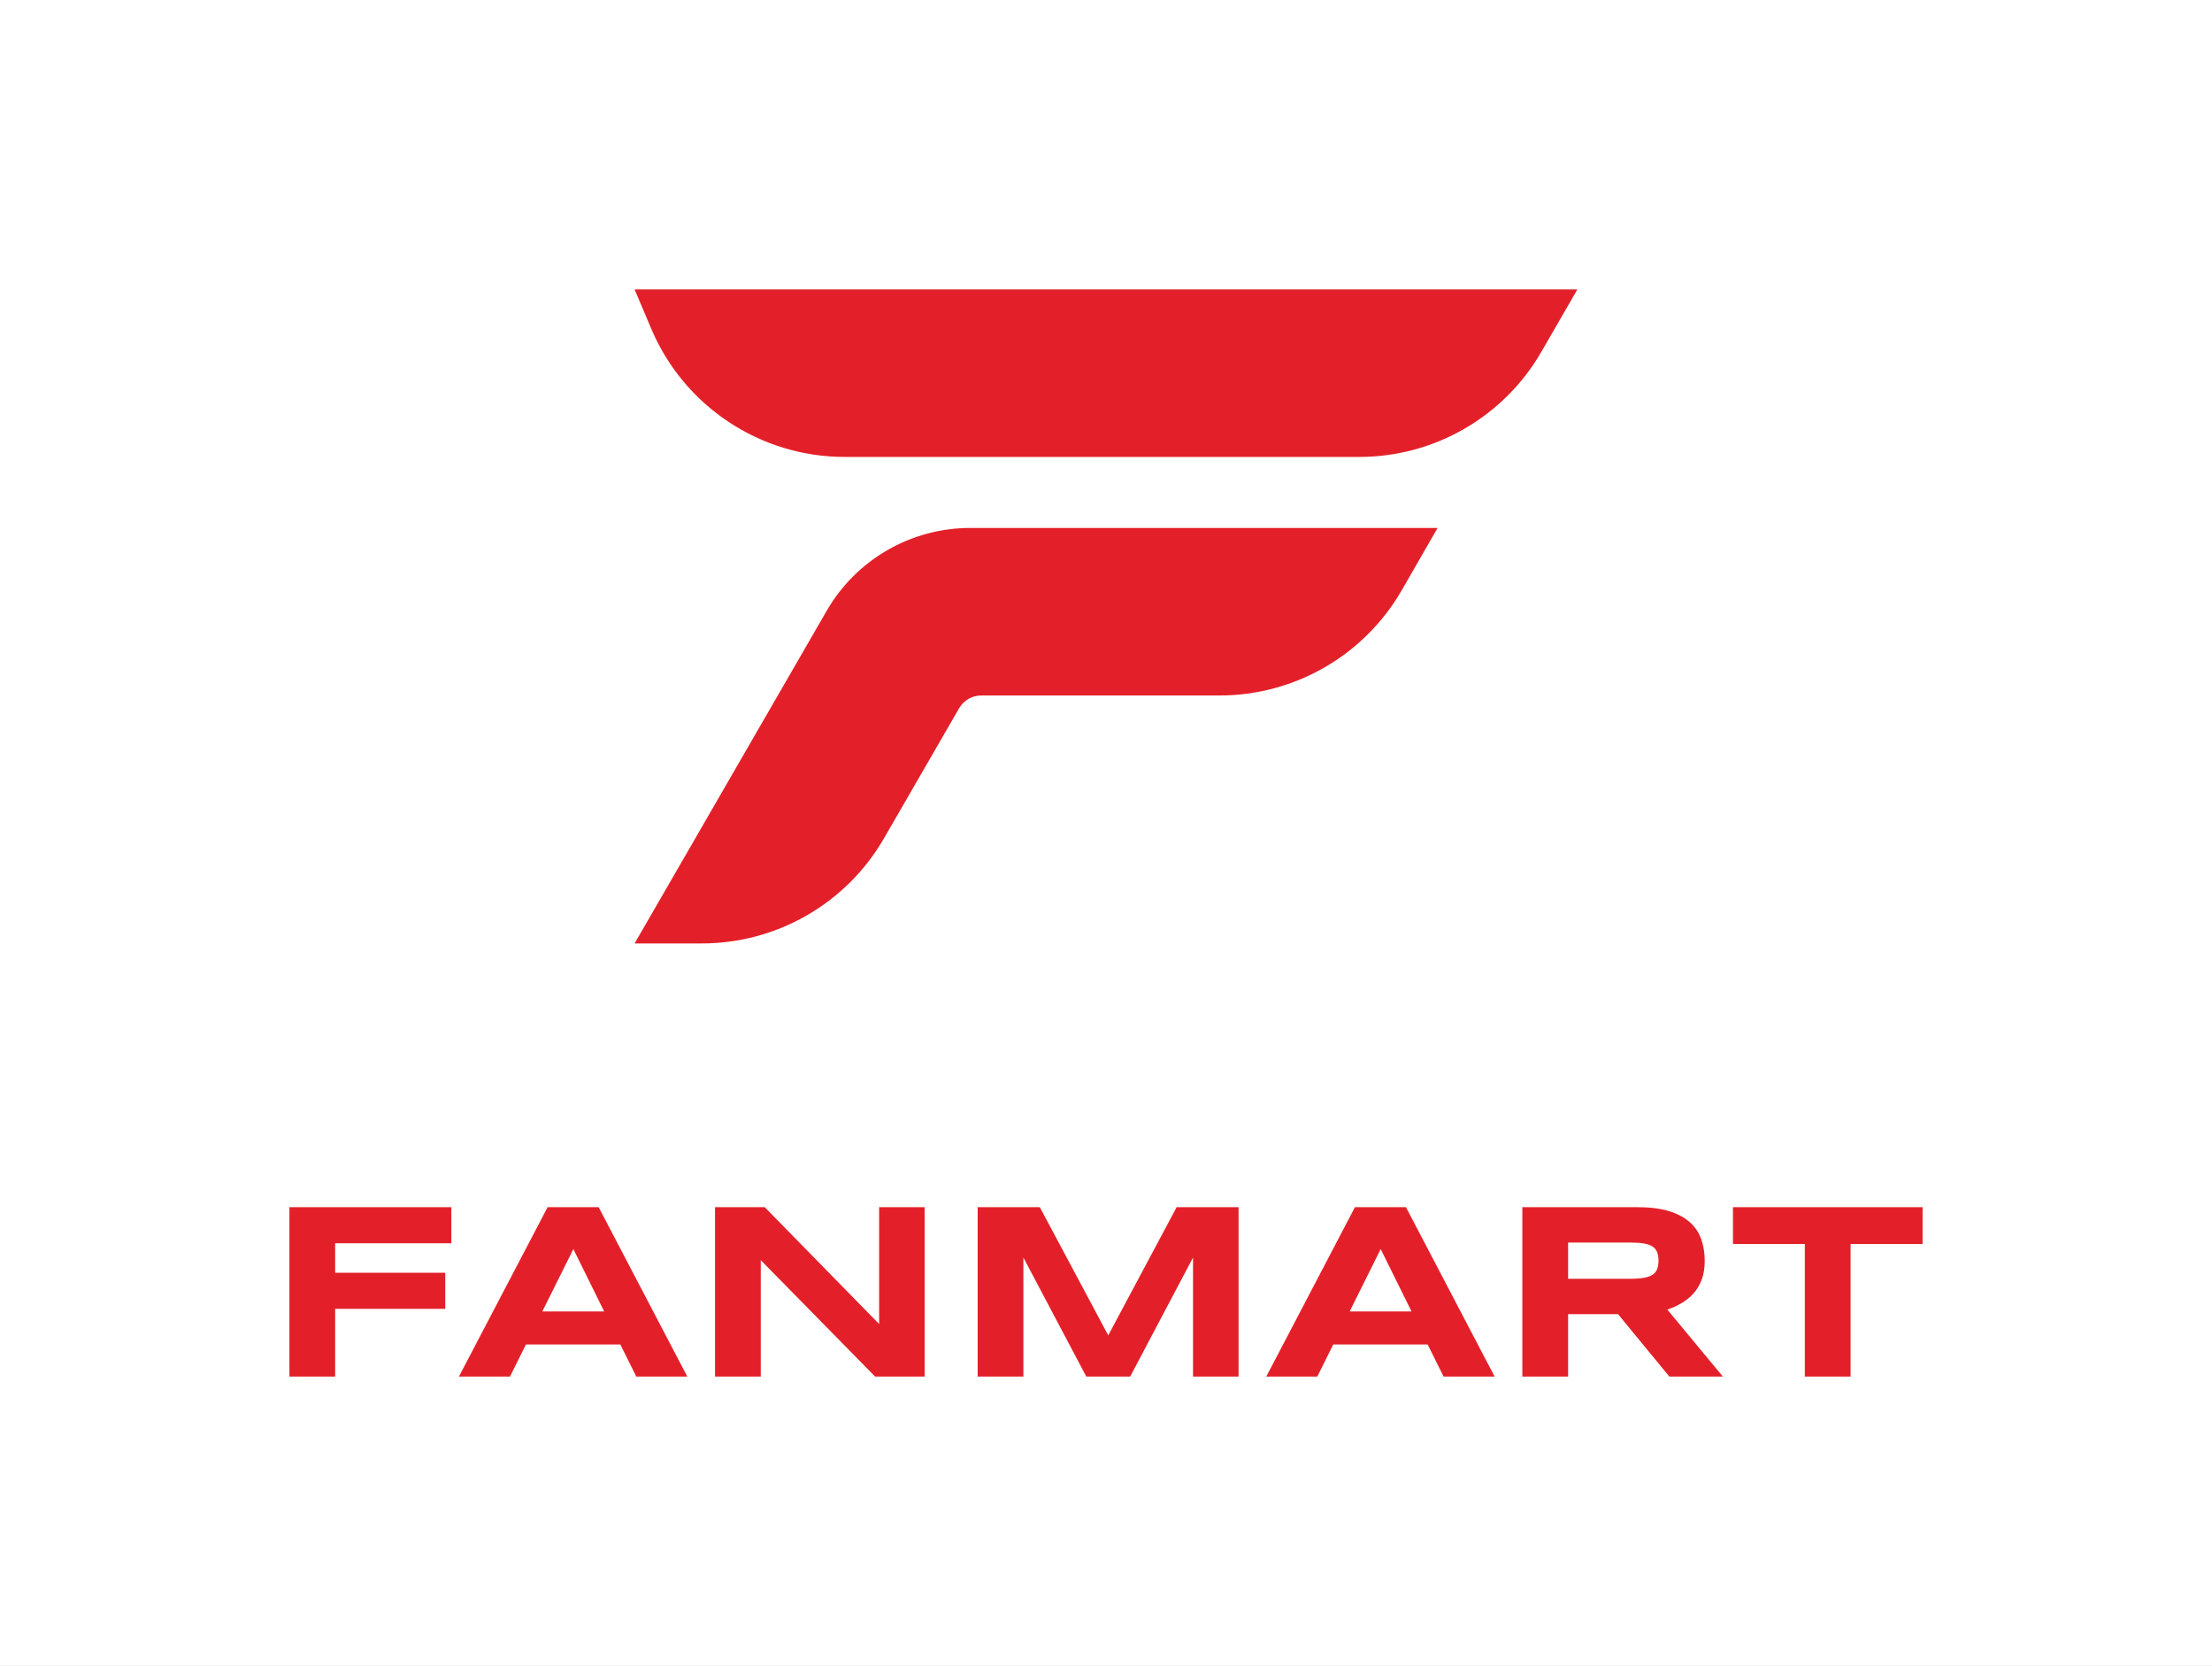 <svg viewBox="20 86.024 535 402.95" xmlns="http://www.w3.org/2000/svg"><rect x="20" y="86.024" width="535" height="402.95" fill="#333333" stroke="none"/><rect fill="rgba(255, 255, 255, 1)" y="86.024" x="20" width="100%" height="100%"></rect> <svg style="overflow: visible;" preserveAspectRatio="xMinYMin" width="228.026" height="158.193" xml:space="preserve" viewBox="89.9 472.8 1854.7 1286.7" y="156.024" x="173.487" id="Layer_1" version="1.1" xmlns:xlink="http://www.w3.org/1999/xlink" xmlns="http://www.w3.org/2000/svg"><path style="fill: #E32029; fill-opacity: 1;" d="M122.5,549.9l-32.6-77.1h1854.7l-70.9,122.8c-73.9,128-210.5,206.8-358.3,206.8h-1012C337.3,802.4,187.2,703,122.5,549.9z"></path><path style="fill: #E32029; fill-opacity: 1;" d="M1669.6,942.1H750.2c-116.6,0-224.3,62.2-282.5,163.1L89.9,1759.5h132.3c147.8,0,284.4-78.8,358.3-206.8l147.8-255.9   c9-15.5,25.5-25.1,43.5-25.1h468.8c147.8,0,284.4-78.8,358.3-206.8L1669.6,942.1z"></path></svg> <svg style="overflow: visible;" width="395" height="40.97" x="90" viewBox="6.41 5.43 395 40.97" y="378.004" xmlns="http://www.w3.org/2000/svg"><g style="" fill-opacity="1" fill="#E32029"><path transform="translate(0, 0)" d="M45.57 14.16L17.47 14.16L17.47 21.29L44.10 21.29L44.10 30.03L17.47 30.03L17.47 46.40L6.41 46.40L6.41 5.43L45.57 5.43L45.57 14.16ZM90.30 46.40L86.45 38.65L63.61 38.65L59.76 46.40L47.41 46.40L68.86 5.43L81.20 5.43L102.64 46.40L90.30 46.40ZM75.09 15.57L67.57 30.66L82.54 30.66L75.09 15.57ZM160.05 46.40L148.06 46.40L120.41 18.25L120.41 46.40L109.35 46.40L109.35 5.43L121.37 5.43L149.04 33.70L149.04 5.43L160.05 5.43L160.05 46.40ZM235.97 46.40L224.96 46.40L224.96 17.62L209.76 46.40L199.14 46.40L183.93 17.62L183.93 46.40L172.87 46.40L172.87 5.43L187.90 5.43L204.45 36.44L221.00 5.43L235.97 5.43L235.97 46.40ZM285.56 46.40L281.71 38.65L258.87 38.65L255.02 46.40L242.68 46.40L264.12 5.43L276.46 5.43L297.90 46.40L285.56 46.40ZM270.35 15.57L262.84 30.66L277.81 30.66L270.35 15.57ZM315.68 31.31L315.68 46.40L304.61 46.40L304.61 5.43L332.35 5.43Q336.82 5.43 339.94 6.35Q343.05 7.28 345.01 8.98Q346.96 10.68 347.84 13.08Q348.72 15.48 348.72 18.43L348.72 18.43Q348.72 21.02 347.99 22.96Q347.26 24.90 346.02 26.29Q344.78 27.67 343.14 28.63Q341.50 29.58 339.68 30.21L339.68 30.21L353.10 46.40L340.16 46.40L327.75 31.31L315.68 31.31ZM337.54 18.37L337.54 18.37Q337.54 17.18 337.22 16.34Q336.91 15.51 336.13 14.98Q335.36 14.46 334.06 14.22Q332.76 13.99 330.83 13.99L330.83 13.99L315.68 13.99L315.68 22.75L330.83 22.75Q332.76 22.75 334.06 22.51Q335.36 22.28 336.13 21.75Q336.91 21.23 337.22 20.40Q337.54 19.56 337.54 18.37ZM401.41 14.34L384.00 14.34L384.00 46.40L372.93 46.40L372.93 14.34L355.55 14.34L355.55 5.43L401.41 5.43L401.41 14.34Z"></path></g></svg></svg>